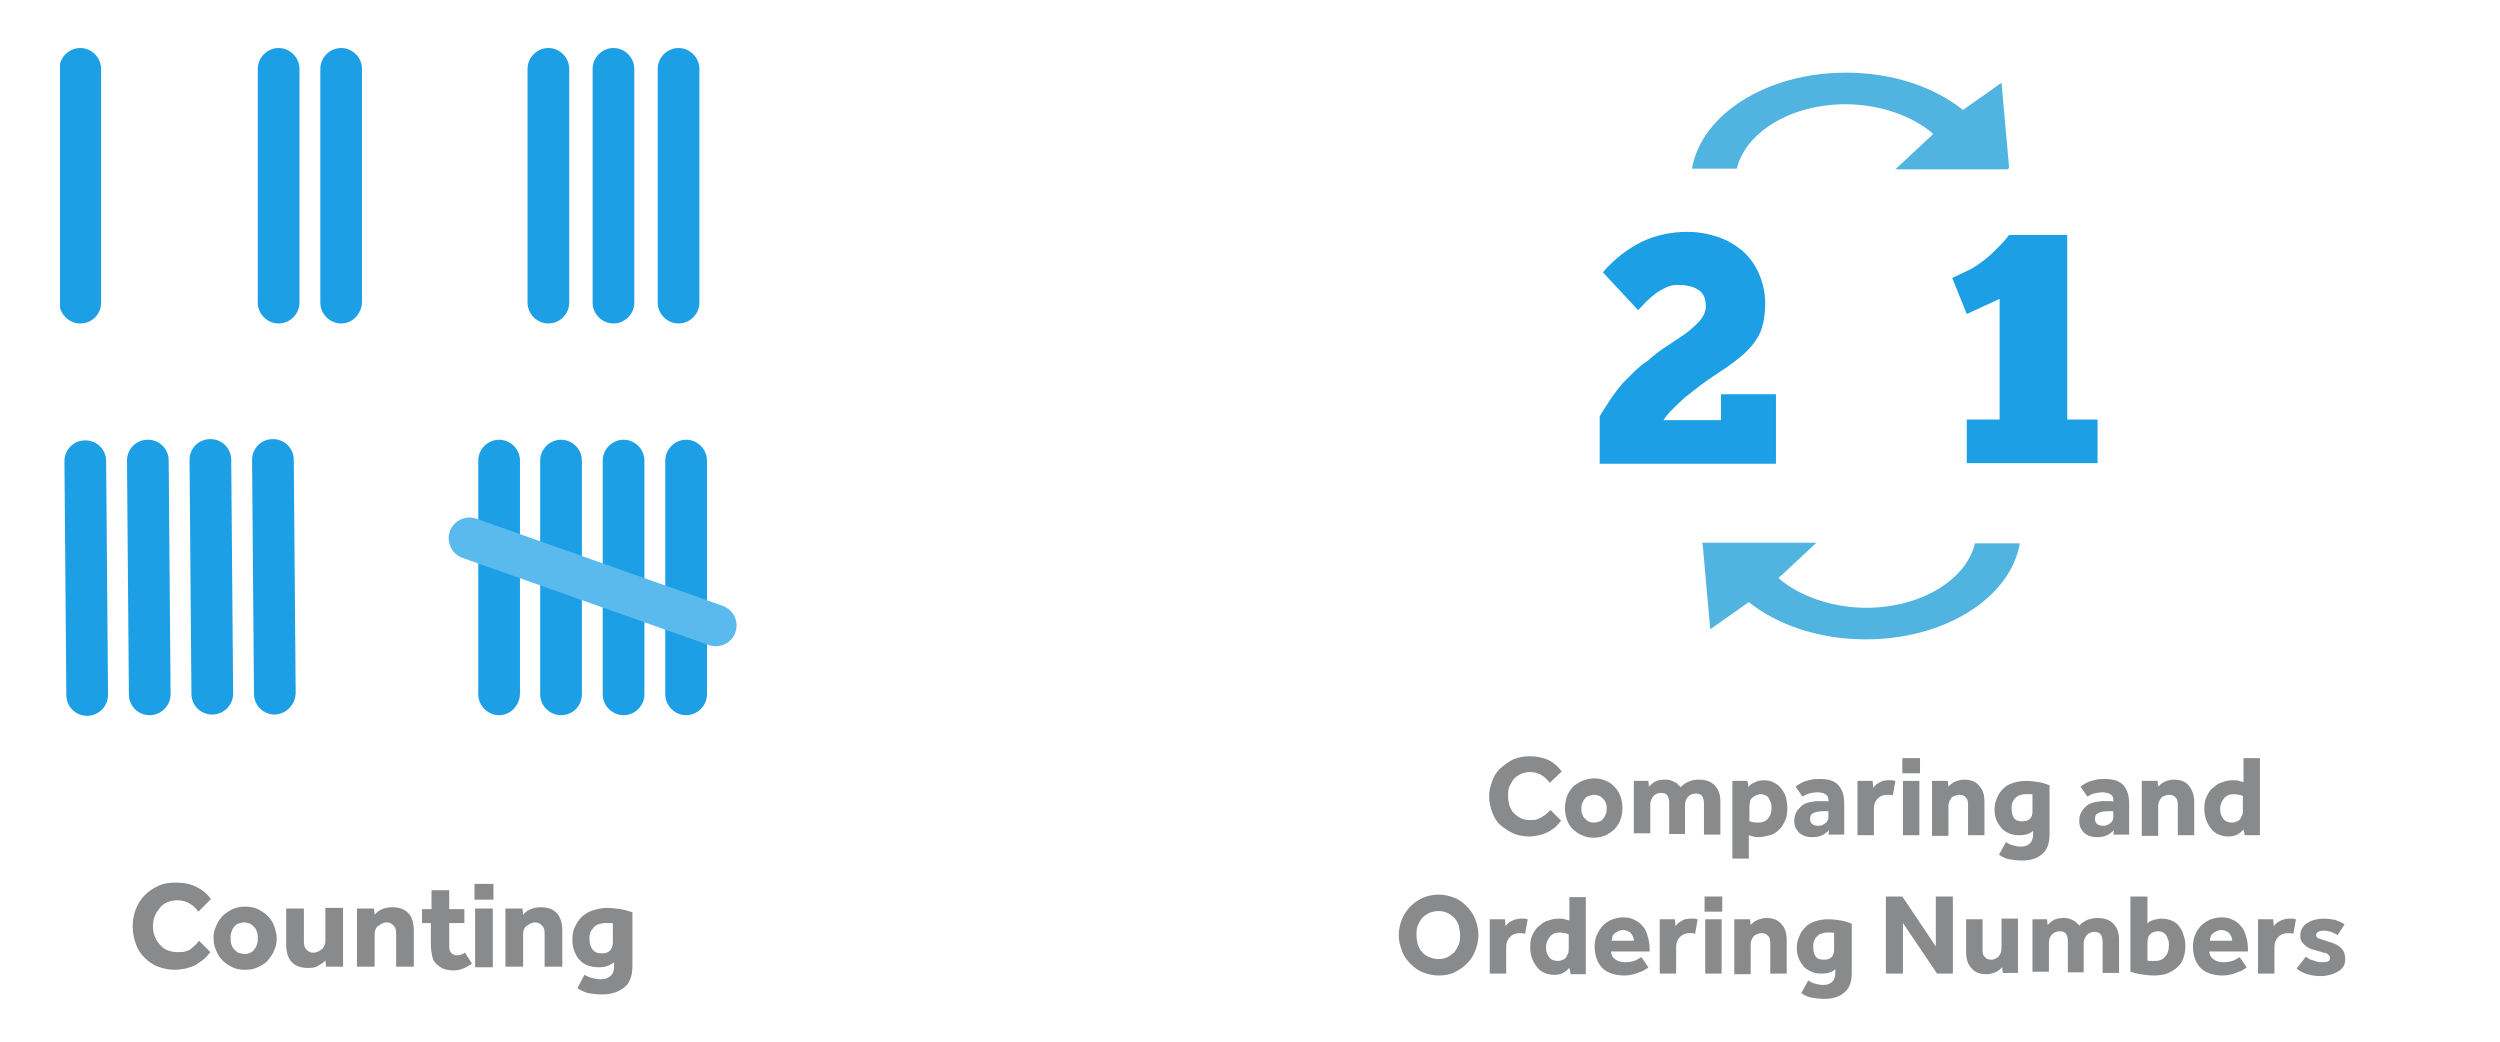 <?xml version="1.0" encoding="utf-8"?>
<!-- Generator: Adobe Illustrator 20.1.0, SVG Export Plug-In . SVG Version: 6.00 Build 0)  -->
<svg version="1.1" id="Layer_1" xmlns="http://www.w3.org/2000/svg" xmlns:xlink="http://www.w3.org/1999/xlink" x="0px" y="0px"
	 viewBox="0 0 395.7 165" style="enable-background:new 0 0 395.7 165;" xml:space="preserve">
<style type="text/css">
	.st0{fill:#1C9FE5;}
	.st1{enable-background:new    ;}
	.st2{fill:#888A8C;}
	.st3{clip-path:url(#SVGID_2_);fill:#51B4E0;}
	.st4{clip-path:url(#SVGID_4_);fill:#51B4E0;}
	.st5{clip-path:url(#SVGID_6_);fill:#1D9FE6;}
	.st6{clip-path:url(#SVGID_8_);fill:#1D9FE6;}
	.st7{clip-path:url(#SVGID_10_);fill:#1D9FE6;}
	.st8{clip-path:url(#SVGID_12_);fill:#1D9FE6;}
	.st9{clip-path:url(#SVGID_14_);fill:#1D9FE6;}
	.st10{clip-path:url(#SVGID_16_);fill:#1D9FE6;}
	.st11{clip-path:url(#SVGID_18_);fill:#1D9FE6;}
	.st12{clip-path:url(#SVGID_20_);fill:#1D9FE6;}
	.st13{clip-path:url(#SVGID_22_);fill:#1D9FE6;}
	.st14{clip-path:url(#SVGID_24_);fill:#1D9FE6;}
	.st15{clip-path:url(#SVGID_26_);fill:#1D9FE6;}
	.st16{clip-path:url(#SVGID_28_);fill:#1D9FE6;}
	.st17{clip-path:url(#SVGID_30_);fill:#1D9FE6;}
	.st18{clip-path:url(#SVGID_32_);fill:#1D9FE6;}
	.st19{clip-path:url(#SVGID_34_);fill:#5AB9ED;}
</style>
<g>
	<path class="st0" d="M309,44c0.7-0.3,1.4-0.7,2.1-1s1.4-0.7,2.1-1.2s1.5-1.1,2.2-1.8s1.7-1.6,2.6-2.8h9.2v29.2h4.8v6.9h-20.7v-6.9
		h5.2V47.3l-5.2,2.4L309,44z"/>
	<g>
		<path class="st0" d="M253.7,43.1c1.8-2.1,3.9-3.7,6.1-4.8c2.3-1.1,4.7-1.6,7.3-1.6c1.7,0,3.3,0.3,4.8,0.8s2.8,1.3,3.9,2.2
			c1.1,1,2,2.2,2.6,3.6c0.6,1.4,1,3,1,4.7c0,1.5-0.2,2.8-0.5,3.8c-0.3,1.1-0.9,2-1.6,2.9c-0.7,0.8-1.5,1.6-2.6,2.4
			c-1,0.8-2.2,1.6-3.6,2.5c-0.6,0.4-1.3,0.9-2.1,1.5c-0.8,0.6-1.5,1.2-2.3,1.8c-0.7,0.6-1.4,1.3-2,1.9s-1.1,1.2-1.4,1.7h9.1v-4.1
			h8.7v11h-27.9v-7.5c0.7-1.2,1.4-2.2,1.9-3c0.6-0.8,1.1-1.5,1.7-2.2c0.6-0.6,1.2-1.2,1.8-1.8s1.3-1.2,2.2-1.8
			c0.9-0.8,1.9-1.6,3-2.3s2.1-1.4,3-2c0.9-0.7,1.7-1.4,2.3-2.1c0.6-0.7,0.9-1.5,0.9-2.2c0-1.3-0.4-2.2-1.3-2.7
			c-0.8-0.5-1.9-0.7-3.1-0.7c-0.7,0-1.3,0.1-1.9,0.4c-0.6,0.3-1.2,0.6-1.7,1s-1,0.8-1.5,1.3c-0.4,0.5-0.9,0.9-1.2,1.3L253.7,43.1z"
			/>
	</g>
	<g class="st1">
		<path class="st2" d="M33.3,150.7c-0.3,0.4-0.6,0.7-1,1.1c-0.4,0.3-0.8,0.6-1.3,0.9c-0.5,0.3-1,0.4-1.6,0.6
			c-0.6,0.1-1.1,0.2-1.7,0.2c-1,0-1.9-0.2-2.7-0.5c-0.8-0.3-1.5-0.8-2.1-1.4c-0.6-0.6-1.1-1.3-1.4-2.2c-0.3-0.8-0.5-1.8-0.5-2.8
			c0-1,0.2-1.9,0.5-2.7c0.3-0.8,0.8-1.6,1.4-2.2s1.3-1.1,2.2-1.5c0.8-0.4,1.8-0.5,2.8-0.5c1.2,0,2.3,0.2,3.2,0.7
			c0.9,0.4,1.7,1.1,2.3,1.9l-2,2c-0.4-0.6-0.9-1-1.4-1.3s-1.2-0.5-1.9-0.5c-0.6,0-1.1,0.1-1.6,0.3c-0.5,0.2-0.9,0.5-1.2,0.9
			c-0.3,0.4-0.6,0.8-0.8,1.3c-0.2,0.5-0.3,1-0.3,1.6c0,0.6,0.1,1.1,0.3,1.6c0.2,0.5,0.4,0.9,0.8,1.3c0.3,0.4,0.7,0.7,1.2,0.9
			c0.5,0.2,1,0.3,1.6,0.3c0.5,0,0.9,0,1.2-0.1c0.3-0.1,0.7-0.2,0.9-0.4s0.5-0.4,0.7-0.6c0.2-0.2,0.4-0.4,0.6-0.7L33.3,150.7z"/>
	</g>
	<g class="st1">
		<path class="st2" d="M33.8,148.5c0-0.7,0.1-1.3,0.4-1.9c0.2-0.6,0.6-1.1,1-1.6c0.4-0.4,1-0.8,1.6-1.1s1.3-0.4,2-0.4
			c0.7,0,1.4,0.1,2,0.4c0.6,0.3,1.1,0.6,1.6,1.1c0.4,0.4,0.8,1,1,1.6c0.2,0.6,0.4,1.2,0.4,1.9c0,0.7-0.1,1.3-0.4,1.9
			c-0.2,0.6-0.6,1.1-1,1.6s-1,0.8-1.6,1.1c-0.6,0.3-1.3,0.4-2,0.4c-0.7,0-1.4-0.1-2-0.4s-1.1-0.6-1.6-1.1c-0.4-0.4-0.8-1-1-1.6
			C33.9,149.8,33.8,149.1,33.8,148.5z M38.7,151c0.4,0,0.7-0.1,0.9-0.2c0.3-0.1,0.5-0.3,0.7-0.6c0.2-0.2,0.3-0.5,0.4-0.8
			c0.1-0.3,0.1-0.6,0.1-0.9s0-0.6-0.1-0.9s-0.2-0.6-0.4-0.8c-0.2-0.2-0.4-0.4-0.7-0.6c-0.3-0.1-0.6-0.2-0.9-0.2
			c-0.4,0-0.7,0.1-1,0.2c-0.3,0.1-0.5,0.3-0.7,0.6c-0.2,0.2-0.3,0.5-0.4,0.8c-0.1,0.3-0.1,0.6-0.1,0.9s0,0.6,0.1,0.9
			c0.1,0.3,0.2,0.6,0.4,0.8c0.2,0.2,0.4,0.4,0.7,0.6C38.1,150.9,38.4,151,38.7,151z"/>
		<path class="st2" d="M45.3,143.8h2.8v5.3c0,0.5,0.1,0.9,0.4,1.2c0.3,0.3,0.6,0.5,1.1,0.5c0.3,0,0.5-0.1,0.8-0.2
			c0.2-0.1,0.4-0.3,0.6-0.4c0.2-0.2,0.3-0.4,0.4-0.7c0.1-0.2,0.1-0.5,0.1-0.8v-5h2.8v9.3h-2.7l-0.1-1c-0.3,0.4-0.7,0.6-1.2,0.9
			s-1,0.3-1.6,0.3c-1.1,0-1.9-0.3-2.5-0.9c-0.6-0.6-0.9-1.6-0.9-2.8V143.8z"/>
		<path class="st2" d="M56.5,143.8h2.7l0.1,1c0.3-0.4,0.7-0.7,1.2-0.9c0.5-0.2,1-0.3,1.6-0.3c1.1,0,1.9,0.3,2.5,0.9
			c0.6,0.6,0.9,1.6,0.9,2.8v5.7h-2.8v-5.3c0-0.5-0.1-0.9-0.4-1.2c-0.3-0.3-0.6-0.5-1.1-0.5c-0.3,0-0.6,0.1-0.8,0.2
			c-0.2,0.1-0.4,0.3-0.6,0.4s-0.3,0.4-0.4,0.6c-0.1,0.2-0.1,0.5-0.1,0.8v5h-2.8V143.8z"/>
		<path class="st2" d="M68.3,146.1h-1.5v-2.2h1.5v-3h2.8v3h2.4v2.2h-2.4v3.7c0,0.4,0.1,0.8,0.3,1c0.2,0.2,0.5,0.4,0.8,0.4
			c0.3,0,0.5,0,0.8-0.1c0.2-0.1,0.4-0.2,0.6-0.3l1.1,1.7c-0.9,0.7-1.9,1.1-2.9,1.1c-0.7,0-1.2-0.1-1.7-0.3c-0.4-0.2-0.8-0.5-1.1-0.8
			c-0.3-0.3-0.5-0.7-0.6-1.2s-0.2-1-0.2-1.6V146.1z"/>
	</g>
	<g class="st1">
		<path class="st2" d="M75.1,139.9h3v2.5h-3V139.9z M75.2,143.8H78v9.3h-2.8V143.8z"/>
	</g>
	<g class="st1">
		<path class="st2" d="M80,143.8h2.7l0.1,1c0.3-0.4,0.7-0.7,1.2-0.9c0.5-0.2,1-0.3,1.6-0.3c1.1,0,1.9,0.3,2.5,0.9
			c0.6,0.6,0.9,1.6,0.9,2.8v5.7h-2.8v-5.3c0-0.5-0.1-0.9-0.4-1.2c-0.3-0.3-0.6-0.5-1.1-0.5c-0.3,0-0.6,0.1-0.8,0.2
			c-0.2,0.1-0.4,0.3-0.6,0.4s-0.3,0.4-0.4,0.6c-0.1,0.2-0.1,0.5-0.1,0.8v5H80V143.8z"/>
	</g>
	<g class="st1">
		<path class="st2" d="M92.5,154.3c0.4,0.2,0.8,0.4,1.2,0.5s0.9,0.2,1.4,0.2c0.6,0,1.2-0.2,1.5-0.5c0.4-0.3,0.6-0.9,0.6-1.5v-0.7
			c-0.6,0.5-1.4,0.8-2.4,0.8c-0.7,0-1.2-0.1-1.8-0.3c-0.5-0.2-1-0.5-1.3-0.9c-0.4-0.4-0.6-0.9-0.8-1.4c-0.2-0.5-0.3-1.1-0.3-1.8
			c0-0.8,0.1-1.4,0.4-2c0.3-0.6,0.6-1.1,1.1-1.6c0.5-0.4,1-0.8,1.7-1c0.7-0.2,1.4-0.4,2.2-0.4c0.8,0,1.5,0.1,2.2,0.2
			c0.7,0.1,1.3,0.3,1.9,0.5v8.5c0,1.5-0.4,2.7-1.3,3.4s-2,1.1-3.5,1.1c-0.8,0-1.6-0.1-2.2-0.2c-0.6-0.2-1.2-0.4-1.7-0.8L92.5,154.3z
			 M97.1,146.2c-0.2-0.1-0.4-0.1-0.6-0.1c-0.2,0-0.4,0-0.7,0c-0.4,0-0.8,0.1-1.1,0.2c-0.3,0.1-0.6,0.3-0.8,0.6
			c-0.2,0.2-0.4,0.5-0.5,0.8c-0.1,0.3-0.1,0.6-0.1,1c0,0.7,0.2,1.2,0.5,1.6c0.3,0.4,0.8,0.6,1.4,0.6c0.6,0,1-0.1,1.3-0.4
			s0.5-0.7,0.5-1.3V146.2z"/>
	</g>
	<g class="st1">
		<path class="st2" d="M247.1,129.9c-0.3,0.4-0.6,0.7-0.9,1c-0.4,0.3-0.8,0.6-1.2,0.8c-0.4,0.2-0.9,0.4-1.4,0.5
			c-0.5,0.1-1.1,0.2-1.6,0.2c-0.9,0-1.8-0.2-2.5-0.5s-1.4-0.8-2-1.3s-1-1.2-1.3-2c-0.3-0.8-0.5-1.6-0.5-2.5c0-0.9,0.2-1.7,0.5-2.5
			c0.3-0.8,0.7-1.5,1.3-2s1.2-1,2-1.4c0.8-0.3,1.6-0.5,2.6-0.5c1.1,0,2.1,0.2,3,0.6c0.8,0.4,1.5,1,2.1,1.8l-1.9,1.8
			c-0.4-0.5-0.8-0.9-1.3-1.2c-0.5-0.3-1.1-0.5-1.8-0.5c-0.5,0-1,0.1-1.5,0.3c-0.4,0.2-0.8,0.5-1.1,0.8c-0.3,0.4-0.5,0.8-0.7,1.2
			c-0.2,0.5-0.2,1-0.2,1.5c0,0.5,0.1,1,0.2,1.5c0.2,0.5,0.4,0.9,0.7,1.2c0.3,0.3,0.7,0.6,1.1,0.8s0.9,0.3,1.4,0.3
			c0.4,0,0.8,0,1.1-0.1c0.3-0.1,0.6-0.2,0.9-0.4c0.2-0.2,0.5-0.3,0.7-0.5c0.2-0.2,0.4-0.4,0.6-0.6L247.1,129.9z"/>
	</g>
	<g class="st1">
		<path class="st2" d="M247.7,127.9c0-0.6,0.1-1.2,0.3-1.8c0.2-0.6,0.5-1,0.9-1.5c0.4-0.4,0.9-0.7,1.5-1c0.6-0.2,1.2-0.4,1.9-0.4
			c0.7,0,1.3,0.1,1.9,0.4c0.6,0.2,1,0.6,1.4,1c0.4,0.4,0.7,0.9,0.9,1.5c0.2,0.6,0.3,1.1,0.3,1.8s-0.1,1.2-0.3,1.8
			c-0.2,0.6-0.5,1-0.9,1.5c-0.4,0.4-0.9,0.7-1.4,1c-0.6,0.2-1.2,0.4-1.9,0.4c-0.7,0-1.3-0.1-1.9-0.4c-0.6-0.2-1-0.6-1.5-1
			c-0.4-0.4-0.7-0.9-0.9-1.5C247.8,129.1,247.7,128.5,247.7,127.9z M252.3,130.2c0.3,0,0.6-0.1,0.9-0.2c0.3-0.1,0.5-0.3,0.6-0.5
			c0.2-0.2,0.3-0.5,0.4-0.7c0.1-0.3,0.1-0.6,0.1-0.8s0-0.6-0.1-0.8c-0.1-0.3-0.2-0.5-0.4-0.7c-0.2-0.2-0.4-0.4-0.6-0.5
			c-0.3-0.1-0.5-0.2-0.9-0.2c-0.3,0-0.6,0.1-0.9,0.2c-0.3,0.1-0.5,0.3-0.6,0.5c-0.2,0.2-0.3,0.5-0.4,0.7c-0.1,0.3-0.1,0.6-0.1,0.8
			s0,0.6,0.1,0.8c0.1,0.3,0.2,0.5,0.4,0.7c0.2,0.2,0.4,0.4,0.6,0.5C251.6,130.1,251.9,130.2,252.3,130.2z"/>
		<path class="st2" d="M258.4,123.6h2.5l0.1,0.9c0.3-0.3,0.6-0.6,1-0.8c0.4-0.2,0.9-0.3,1.5-0.3c0.3,0,0.6,0,0.9,0.1
			c0.3,0.1,0.5,0.2,0.7,0.3c0.2,0.1,0.4,0.2,0.5,0.4c0.2,0.1,0.3,0.3,0.4,0.4c0.4-0.4,0.8-0.7,1.3-0.9s1-0.3,1.6-0.3
			c1.1,0,1.9,0.3,2.5,0.9c0.6,0.6,0.9,1.5,0.9,2.5v5.3h-2.6v-4.9c0-0.5-0.1-0.9-0.3-1.2c-0.2-0.3-0.6-0.4-1-0.4
			c-0.5,0-0.9,0.2-1.2,0.5s-0.5,0.8-0.5,1.3v4.6h-2.5v-4.9c0-0.5-0.1-0.9-0.3-1.2c-0.2-0.3-0.6-0.4-1-0.4c-0.5,0-0.9,0.2-1.2,0.5
			c-0.3,0.4-0.5,0.8-0.5,1.3v4.6h-2.6V123.6z"/>
		<path class="st2" d="M274.1,123.6h2.5c0,0.2,0,0.3,0.1,0.5c0,0.2,0,0.3,0,0.5c0.3-0.4,0.6-0.6,1.1-0.8c0.4-0.2,0.9-0.3,1.4-0.3
			c0.6,0,1.2,0.1,1.6,0.4c0.5,0.2,0.9,0.6,1.2,1s0.6,0.9,0.7,1.4s0.2,1.1,0.2,1.6c0,0.8-0.1,1.5-0.4,2.1s-0.6,1.1-1,1.4
			c-0.4,0.4-0.9,0.7-1.4,0.8s-1.1,0.3-1.6,0.3c-0.4,0-0.8,0-1-0.1s-0.5-0.1-0.7-0.2v3.7h-2.6V123.6z M276.8,129.9
			c0.3,0.2,0.8,0.3,1.5,0.3c0.6,0,1.2-0.2,1.5-0.6c0.4-0.4,0.6-1,0.6-1.7c0-0.3,0-0.6-0.1-0.8c-0.1-0.3-0.2-0.5-0.3-0.7
			c-0.1-0.2-0.3-0.4-0.5-0.5c-0.2-0.1-0.5-0.2-0.8-0.2c-0.3,0-0.5,0.1-0.8,0.2c-0.2,0.1-0.4,0.3-0.6,0.4c-0.2,0.2-0.3,0.4-0.3,0.6
			s-0.1,0.5-0.1,0.7V129.9z"/>
		<path class="st2" d="M289.5,131.4c-0.3,0.3-0.7,0.6-1.1,0.8c-0.4,0.2-0.9,0.3-1.5,0.3c-0.3,0-0.6,0-1-0.1s-0.6-0.2-0.9-0.4
			c-0.3-0.2-0.5-0.5-0.7-0.8c-0.2-0.3-0.3-0.8-0.3-1.3c0-0.5,0.1-0.9,0.3-1.3c0.2-0.4,0.5-0.7,0.8-1s0.8-0.5,1.2-0.6
			c0.5-0.1,1-0.2,1.6-0.2c0.3,0,0.6,0,0.9,0c0.3,0,0.5,0,0.6,0.1v-0.2c0-0.2,0-0.4-0.1-0.6c-0.1-0.2-0.2-0.3-0.4-0.4
			c-0.2-0.1-0.3-0.2-0.5-0.2c-0.2,0-0.4-0.1-0.6-0.1c-0.6,0-1.1,0.1-1.5,0.2c-0.4,0.1-0.7,0.3-1,0.5l-1.1-1.6
			c0.2-0.1,0.4-0.3,0.6-0.4c0.2-0.1,0.5-0.3,0.8-0.4c0.3-0.1,0.7-0.2,1.1-0.3c0.4-0.1,0.8-0.1,1.4-0.1c1.3,0,2.3,0.3,2.9,1
			c0.6,0.7,0.9,1.6,0.9,2.8v5h-2.5L289.5,131.4z M289.5,128.4c-0.1,0-0.2,0-0.3,0c-0.2,0-0.4,0-0.6,0c-0.7,0-1.2,0.1-1.6,0.3
			s-0.5,0.5-0.5,0.9c0,0.7,0.4,1.1,1.3,1.1c0.2,0,0.4,0,0.6-0.1c0.2-0.1,0.4-0.2,0.5-0.3c0.2-0.1,0.3-0.3,0.4-0.5
			c0.1-0.2,0.1-0.4,0.1-0.6V128.4z"/>
		<path class="st2" d="M293.9,123.6h2.5l0.1,1.1c0.2-0.3,0.5-0.6,0.9-0.8c0.4-0.3,0.9-0.4,1.5-0.4c0.2,0,0.4,0,0.6,0
			c0.2,0,0.3,0.1,0.5,0.1l-0.4,2.3c-0.3-0.1-0.6-0.1-0.9-0.1c-0.6,0-1.1,0.2-1.5,0.6c-0.4,0.4-0.6,0.9-0.6,1.6v4.2h-2.6V123.6z"/>
		<path class="st2" d="M301.1,120h2.8v2.4h-2.8V120z M301.2,123.6h2.6v8.6h-2.6V123.6z"/>
		<path class="st2" d="M305.8,123.6h2.5l0.1,0.9c0.3-0.3,0.6-0.6,1.1-0.8s0.9-0.3,1.4-0.3c1,0,1.8,0.3,2.3,0.9
			c0.6,0.6,0.9,1.4,0.9,2.6v5.3h-2.6v-4.9c0-0.5-0.1-0.9-0.4-1.1c-0.2-0.3-0.6-0.4-1-0.4c-0.3,0-0.5,0.1-0.8,0.2s-0.4,0.2-0.5,0.4
			c-0.1,0.2-0.3,0.4-0.3,0.6c-0.1,0.2-0.1,0.5-0.1,0.7v4.6h-2.6V123.6z"/>
		<path class="st2" d="M317.5,133.3c0.3,0.2,0.7,0.4,1.1,0.5c0.4,0.1,0.8,0.2,1.3,0.2c0.6,0,1.1-0.2,1.4-0.5
			c0.3-0.3,0.5-0.8,0.5-1.4v-0.6c-0.5,0.5-1.3,0.7-2.2,0.7c-0.6,0-1.2-0.1-1.6-0.3c-0.5-0.2-0.9-0.5-1.2-0.8
			c-0.3-0.4-0.6-0.8-0.8-1.3c-0.2-0.5-0.3-1-0.3-1.6c0-0.7,0.1-1.3,0.4-1.9c0.2-0.6,0.6-1.1,1-1.5c0.4-0.4,0.9-0.7,1.6-0.9
			s1.3-0.3,2-0.3c0.7,0,1.4,0.1,2,0.2c0.6,0.1,1.2,0.3,1.7,0.5v7.8c0,1.4-0.4,2.5-1.2,3.1c-0.8,0.7-1.8,1-3.2,1
			c-0.8,0-1.4-0.1-2-0.2c-0.6-0.1-1.1-0.4-1.6-0.7L317.5,133.3z M321.8,125.8c-0.2-0.1-0.3-0.1-0.5-0.1c-0.2,0-0.4,0-0.7,0
			c-0.4,0-0.7,0.1-1,0.2c-0.3,0.1-0.5,0.3-0.7,0.5s-0.3,0.5-0.4,0.7c-0.1,0.3-0.1,0.6-0.1,0.9c0,0.6,0.1,1.1,0.4,1.5
			c0.3,0.4,0.7,0.5,1.3,0.5c0.5,0,0.9-0.1,1.2-0.4s0.4-0.7,0.4-1.2V125.8z"/>
		<path class="st2" d="M334.6,131.4c-0.3,0.3-0.7,0.6-1.1,0.8c-0.4,0.2-0.9,0.3-1.5,0.3c-0.3,0-0.6,0-1-0.1s-0.6-0.2-0.9-0.4
			c-0.3-0.2-0.5-0.5-0.7-0.8c-0.2-0.3-0.3-0.8-0.3-1.3c0-0.5,0.1-0.9,0.3-1.3c0.2-0.4,0.5-0.7,0.8-1s0.8-0.5,1.2-0.6
			c0.5-0.1,1-0.2,1.6-0.2c0.3,0,0.6,0,0.9,0c0.3,0,0.5,0,0.6,0.1v-0.2c0-0.2,0-0.4-0.1-0.6c-0.1-0.2-0.2-0.3-0.4-0.4
			c-0.2-0.1-0.3-0.2-0.5-0.2c-0.2,0-0.4-0.1-0.6-0.1c-0.6,0-1.1,0.1-1.5,0.2c-0.4,0.1-0.7,0.3-1,0.5l-1.1-1.6
			c0.2-0.1,0.4-0.3,0.6-0.4c0.2-0.1,0.5-0.3,0.8-0.4c0.3-0.1,0.7-0.2,1.1-0.3c0.4-0.1,0.8-0.1,1.4-0.1c1.3,0,2.3,0.3,2.9,1
			c0.6,0.7,0.9,1.6,0.9,2.8v5h-2.5L334.6,131.4z M334.6,128.4c-0.1,0-0.2,0-0.3,0c-0.2,0-0.4,0-0.6,0c-0.7,0-1.2,0.1-1.6,0.3
			s-0.5,0.5-0.5,0.9c0,0.7,0.4,1.1,1.3,1.1c0.2,0,0.4,0,0.6-0.1c0.2-0.1,0.4-0.2,0.5-0.3c0.2-0.1,0.3-0.3,0.4-0.5
			c0.1-0.2,0.1-0.4,0.1-0.6V128.4z"/>
		<path class="st2" d="M339,123.6h2.5l0.1,0.9c0.3-0.3,0.6-0.6,1.1-0.8c0.5-0.2,0.9-0.3,1.4-0.3c1,0,1.8,0.3,2.3,0.9
			s0.9,1.4,0.9,2.6v5.3h-2.6v-4.9c0-0.5-0.1-0.9-0.4-1.1c-0.2-0.3-0.6-0.4-1-0.4c-0.3,0-0.5,0.1-0.8,0.2c-0.2,0.1-0.4,0.2-0.5,0.4
			c-0.1,0.2-0.3,0.4-0.3,0.6c-0.1,0.2-0.1,0.5-0.1,0.7v4.6H339V123.6z"/>
		<path class="st2" d="M355.1,131.3c-0.3,0.3-0.6,0.6-1,0.8c-0.4,0.2-0.9,0.3-1.4,0.3c-0.5,0-1-0.1-1.5-0.3
			c-0.5-0.2-0.9-0.5-1.2-0.9c-0.3-0.4-0.6-0.8-0.8-1.4s-0.3-1.2-0.3-1.8c0-0.8,0.1-1.4,0.4-2c0.3-0.6,0.6-1.1,1.1-1.4
			c0.4-0.4,0.9-0.7,1.4-0.8c0.5-0.2,1-0.3,1.6-0.3c0.4,0,0.7,0,1,0.1c0.2,0.1,0.5,0.1,0.7,0.2V120h2.6v12.2h-2.4L355.1,131.3z
			 M355,126c-0.2-0.1-0.4-0.2-0.6-0.2c-0.2,0-0.5-0.1-0.8-0.1c-0.7,0-1.2,0.2-1.6,0.7s-0.6,1-0.6,1.7c0,0.6,0.2,1.1,0.5,1.5
			c0.3,0.4,0.8,0.6,1.4,0.6c0.3,0,0.5-0.1,0.8-0.2c0.2-0.1,0.4-0.2,0.5-0.4c0.1-0.2,0.2-0.4,0.3-0.6c0.1-0.2,0.1-0.5,0.1-0.7V126z"
			/>
	</g>
	<g class="st1">
		<path class="st2" d="M227.7,154.4c-0.9,0-1.7-0.2-2.5-0.5c-0.8-0.3-1.4-0.8-2-1.4c-0.6-0.6-1-1.2-1.3-2c-0.3-0.8-0.5-1.6-0.5-2.5
			c0-0.9,0.2-1.8,0.5-2.5s0.8-1.5,1.3-2c0.6-0.6,1.2-1,2-1.4c0.8-0.3,1.6-0.5,2.5-0.5c0.9,0,1.7,0.2,2.5,0.5c0.8,0.3,1.4,0.8,2,1.4
			c0.6,0.6,1,1.2,1.3,2c0.3,0.8,0.5,1.6,0.5,2.5c0,0.9-0.2,1.7-0.5,2.5c-0.3,0.8-0.8,1.5-1.3,2c-0.6,0.6-1.2,1-2,1.4
			S228.6,154.4,227.7,154.4z M227.7,151.8c0.5,0,1-0.1,1.4-0.3s0.8-0.5,1.1-0.8c0.3-0.4,0.5-0.8,0.7-1.2c0.2-0.5,0.2-1,0.2-1.5
			s-0.1-1-0.2-1.5c-0.2-0.5-0.4-0.9-0.7-1.2c-0.3-0.3-0.7-0.6-1.1-0.8s-0.9-0.3-1.4-0.3c-0.5,0-1,0.1-1.5,0.3
			c-0.4,0.2-0.8,0.5-1.1,0.8c-0.3,0.3-0.5,0.8-0.7,1.2c-0.2,0.5-0.2,1-0.2,1.5s0.1,1,0.2,1.5c0.2,0.5,0.4,0.9,0.7,1.2
			c0.3,0.4,0.7,0.6,1.1,0.8C226.7,151.7,227.2,151.8,227.7,151.8z"/>
		<path class="st2" d="M235.7,145.5h2.5l0.1,1.1c0.2-0.3,0.5-0.6,0.9-0.8s0.9-0.4,1.5-0.4c0.2,0,0.4,0,0.6,0s0.3,0.1,0.5,0.1
			l-0.4,2.3c-0.3-0.1-0.6-0.1-0.9-0.1c-0.6,0-1.1,0.2-1.5,0.6c-0.4,0.4-0.6,0.9-0.6,1.6v4.2h-2.6V145.5z"/>
		<path class="st2" d="M248.4,153.2c-0.3,0.3-0.6,0.6-1,0.8c-0.4,0.2-0.9,0.3-1.4,0.3c-0.5,0-1-0.1-1.5-0.3
			c-0.5-0.2-0.9-0.5-1.2-0.9c-0.3-0.4-0.6-0.8-0.8-1.4c-0.2-0.5-0.3-1.2-0.3-1.8c0-0.8,0.1-1.4,0.4-2c0.3-0.6,0.6-1.1,1.1-1.4
			c0.4-0.4,0.9-0.7,1.4-0.8c0.5-0.2,1-0.3,1.6-0.3c0.4,0,0.7,0,1,0.1c0.2,0.1,0.5,0.1,0.7,0.2v-3.7h2.6v12.2h-2.4L248.4,153.2z
			 M248.3,147.9c-0.2-0.1-0.4-0.2-0.6-0.2c-0.2,0-0.5-0.1-0.8-0.1c-0.7,0-1.2,0.2-1.6,0.7s-0.6,1-0.6,1.7c0,0.6,0.2,1.1,0.5,1.5
			s0.8,0.6,1.4,0.6c0.3,0,0.5-0.1,0.8-0.2c0.2-0.1,0.4-0.2,0.5-0.4c0.1-0.2,0.2-0.4,0.3-0.6c0.1-0.2,0.1-0.5,0.1-0.7V147.9z"/>
		<path class="st2" d="M260.9,153.1c-0.1,0.1-0.2,0.2-0.4,0.3c-0.2,0.1-0.4,0.3-0.8,0.4c-0.3,0.1-0.7,0.3-1.1,0.4
			c-0.4,0.1-0.9,0.2-1.5,0.2c-0.7,0-1.4-0.1-2-0.3c-0.6-0.2-1.1-0.5-1.5-0.9c-0.4-0.4-0.7-0.9-0.9-1.5c-0.2-0.6-0.3-1.2-0.3-1.9
			c0-0.6,0.1-1.2,0.3-1.7s0.5-1,0.9-1.5c0.4-0.4,0.8-0.7,1.4-1c0.5-0.2,1.2-0.4,1.9-0.4s1.3,0.1,1.8,0.4c0.5,0.2,1,0.6,1.3,1
			c0.4,0.4,0.6,0.9,0.8,1.6c0.2,0.6,0.3,1.3,0.3,2v0.4H255c0,0.5,0.2,0.9,0.6,1.2c0.4,0.3,0.9,0.5,1.6,0.5c0.7,0,1.2-0.1,1.7-0.3
			c0.4-0.2,0.7-0.4,0.9-0.5L260.9,153.1z M258.6,148.9c0-0.2,0-0.4-0.1-0.6s-0.2-0.4-0.3-0.5c-0.1-0.2-0.3-0.3-0.5-0.4
			c-0.2-0.1-0.5-0.2-0.8-0.2c-0.3,0-0.6,0.1-0.8,0.2c-0.2,0.1-0.4,0.2-0.6,0.4s-0.3,0.3-0.3,0.5s-0.1,0.4-0.1,0.6H258.6z"/>
		<path class="st2" d="M262.6,145.5h2.5l0.1,1.1c0.2-0.3,0.5-0.6,0.9-0.8c0.4-0.3,0.9-0.4,1.5-0.4c0.2,0,0.4,0,0.6,0
			c0.2,0,0.3,0.1,0.5,0.1l-0.4,2.3c-0.3-0.1-0.6-0.1-0.9-0.1c-0.6,0-1.1,0.2-1.5,0.6s-0.6,0.9-0.6,1.6v4.2h-2.6V145.5z"/>
		<path class="st2" d="M269.8,141.9h2.8v2.4h-2.8V141.9z M269.9,145.5h2.6v8.6h-2.6V145.5z"/>
		<path class="st2" d="M274.5,145.5h2.5l0.1,0.9c0.3-0.3,0.6-0.6,1.1-0.8c0.5-0.2,0.9-0.3,1.4-0.3c1,0,1.8,0.3,2.3,0.9
			c0.6,0.6,0.9,1.4,0.9,2.6v5.3h-2.6v-4.9c0-0.5-0.1-0.9-0.4-1.1c-0.2-0.3-0.6-0.4-1-0.4c-0.3,0-0.5,0.1-0.8,0.2
			c-0.2,0.1-0.4,0.2-0.5,0.4c-0.1,0.2-0.3,0.4-0.3,0.6c-0.1,0.2-0.1,0.5-0.1,0.7v4.6h-2.6V145.5z"/>
		<path class="st2" d="M286.2,155.2c0.3,0.2,0.7,0.4,1.1,0.5c0.4,0.1,0.8,0.2,1.3,0.2c0.6,0,1.1-0.2,1.4-0.5s0.5-0.8,0.5-1.4v-0.6
			c-0.5,0.5-1.3,0.7-2.2,0.7c-0.6,0-1.2-0.1-1.6-0.3c-0.5-0.2-0.9-0.5-1.2-0.8c-0.3-0.4-0.6-0.8-0.8-1.3s-0.3-1-0.3-1.6
			c0-0.7,0.1-1.3,0.4-1.9c0.2-0.6,0.6-1.1,1-1.5c0.4-0.4,0.9-0.7,1.6-0.9c0.6-0.2,1.3-0.3,2-0.3c0.7,0,1.4,0.1,2,0.2
			c0.6,0.1,1.2,0.3,1.7,0.5v7.8c0,1.4-0.4,2.5-1.2,3.1c-0.8,0.7-1.8,1-3.2,1c-0.8,0-1.4-0.1-2-0.2s-1.1-0.4-1.6-0.7L286.2,155.2z
			 M290.4,147.7c-0.2-0.1-0.3-0.1-0.5-0.1c-0.2,0-0.4,0-0.7,0c-0.4,0-0.7,0.1-1,0.2c-0.3,0.1-0.5,0.3-0.7,0.5s-0.3,0.5-0.4,0.7
			c-0.1,0.3-0.1,0.6-0.1,0.9c0,0.6,0.1,1.1,0.4,1.5c0.3,0.4,0.7,0.5,1.3,0.5c0.5,0,0.9-0.1,1.2-0.4c0.3-0.3,0.4-0.7,0.4-1.2V147.7z"
			/>
		<path class="st2" d="M298.5,141.9h2.6l5.3,7.9v-7.9h2.7v12.2h-2.5l-5.4-8v8h-2.7V141.9z"/>
		<path class="st2" d="M311.2,145.5h2.6v4.9c0,0.5,0.1,0.9,0.4,1.1c0.2,0.3,0.6,0.4,1,0.4c0.3,0,0.5-0.1,0.7-0.2s0.4-0.2,0.5-0.4
			c0.1-0.2,0.3-0.4,0.3-0.6c0.1-0.2,0.1-0.5,0.1-0.7v-4.6h2.6v8.6H317l-0.1-0.9c-0.3,0.3-0.6,0.6-1.1,0.8s-0.9,0.3-1.4,0.3
			c-1,0-1.8-0.3-2.3-0.9c-0.6-0.6-0.9-1.4-0.9-2.6V145.5z"/>
		<path class="st2" d="M321.5,145.5h2.5l0.1,0.9c0.3-0.3,0.6-0.6,1-0.8c0.4-0.2,0.9-0.3,1.5-0.3c0.3,0,0.6,0,0.9,0.1
			c0.3,0.1,0.5,0.2,0.7,0.3c0.2,0.1,0.4,0.2,0.5,0.4c0.2,0.1,0.3,0.3,0.4,0.4c0.4-0.4,0.8-0.7,1.3-0.9c0.5-0.2,1-0.3,1.6-0.3
			c1.1,0,1.9,0.3,2.5,0.9s0.9,1.5,0.9,2.5v5.3h-2.6v-4.9c0-0.5-0.1-0.9-0.3-1.2c-0.2-0.3-0.6-0.4-1-0.4c-0.5,0-0.9,0.2-1.2,0.5
			c-0.3,0.4-0.5,0.8-0.5,1.3v4.6h-2.5v-4.9c0-0.5-0.1-0.9-0.3-1.2c-0.2-0.3-0.6-0.4-1-0.4c-0.5,0-0.9,0.2-1.2,0.5s-0.5,0.8-0.5,1.3
			v4.6h-2.6V145.5z"/>
		<path class="st2" d="M337.3,141.9h2.6v4.3c0.2-0.3,0.6-0.5,1-0.6c0.4-0.1,0.8-0.2,1.2-0.2c0.6,0,1.1,0.1,1.6,0.3
			c0.5,0.2,0.9,0.5,1.2,0.9c0.3,0.4,0.6,0.9,0.7,1.4c0.2,0.5,0.3,1.1,0.3,1.7c0,0.7-0.1,1.3-0.3,1.9c-0.2,0.6-0.5,1.1-1,1.5
			c-0.4,0.4-0.9,0.7-1.6,1c-0.6,0.2-1.3,0.3-2.1,0.3c-0.7,0-1.4-0.1-2.1-0.2s-1.2-0.3-1.6-0.4V141.9z M339.9,152
			c0.1,0.1,0.3,0.1,0.5,0.1c0.2,0,0.4,0,0.7,0c0.7,0,1.2-0.2,1.6-0.7c0.4-0.4,0.6-1,0.6-1.8c0-0.3,0-0.5-0.1-0.8
			c-0.1-0.3-0.2-0.5-0.3-0.7c-0.1-0.2-0.3-0.4-0.5-0.5c-0.2-0.1-0.5-0.2-0.8-0.2c-0.6,0-1,0.2-1.3,0.5c-0.3,0.3-0.4,0.8-0.4,1.3V152
			z"/>
		<path class="st2" d="M355.6,153.1c-0.1,0.1-0.2,0.2-0.4,0.3c-0.2,0.1-0.4,0.3-0.8,0.4s-0.7,0.3-1.1,0.4s-0.9,0.2-1.5,0.2
			c-0.7,0-1.4-0.1-2-0.3c-0.6-0.2-1.1-0.5-1.5-0.9c-0.4-0.4-0.7-0.9-0.9-1.5c-0.2-0.6-0.3-1.2-0.3-1.9c0-0.6,0.1-1.2,0.3-1.7
			c0.2-0.6,0.5-1,0.9-1.5c0.4-0.4,0.8-0.7,1.4-1c0.5-0.2,1.2-0.4,1.9-0.4s1.3,0.1,1.8,0.4c0.5,0.2,1,0.6,1.3,1
			c0.4,0.4,0.6,0.9,0.8,1.6c0.2,0.6,0.3,1.3,0.3,2v0.4h-6.1c0,0.5,0.2,0.9,0.6,1.2c0.4,0.3,0.9,0.5,1.6,0.5c0.7,0,1.2-0.1,1.7-0.3
			c0.4-0.2,0.7-0.4,0.9-0.5L355.6,153.1z M353.3,148.9c0-0.2,0-0.4-0.1-0.6c-0.1-0.2-0.2-0.4-0.3-0.5c-0.1-0.2-0.3-0.3-0.5-0.4
			c-0.2-0.1-0.5-0.2-0.8-0.2c-0.3,0-0.6,0.1-0.8,0.2c-0.2,0.1-0.4,0.2-0.6,0.4c-0.2,0.2-0.3,0.3-0.3,0.5c-0.1,0.2-0.1,0.4-0.1,0.6
			H353.3z"/>
		<path class="st2" d="M357.3,145.5h2.5l0.1,1.1c0.2-0.3,0.5-0.6,0.9-0.8s0.9-0.4,1.5-0.4c0.2,0,0.4,0,0.6,0s0.3,0.1,0.5,0.1
			l-0.4,2.3c-0.3-0.1-0.6-0.1-0.9-0.1c-0.6,0-1.1,0.2-1.5,0.6s-0.6,0.9-0.6,1.6v4.2h-2.6V145.5z"/>
		<path class="st2" d="M365,151.4c0.3,0.3,0.6,0.5,1.1,0.6c0.5,0.2,0.9,0.3,1.3,0.3c0.4,0,0.7,0,1-0.1s0.4-0.3,0.4-0.6
			c0-0.1,0-0.2-0.1-0.3c-0.1-0.1-0.2-0.2-0.3-0.3s-0.3-0.2-0.6-0.2c-0.3-0.1-0.6-0.2-1-0.3c-0.3-0.1-0.7-0.2-1-0.3s-0.6-0.3-0.9-0.5
			c-0.2-0.2-0.5-0.5-0.6-0.7c-0.2-0.3-0.2-0.6-0.2-1c0-0.4,0.1-0.8,0.3-1.1s0.4-0.6,0.8-0.8c0.3-0.2,0.7-0.4,1.1-0.5
			c0.4-0.1,0.9-0.2,1.4-0.2c0.7,0,1.4,0.1,1.9,0.2c0.5,0.2,1.1,0.4,1.5,0.7l-1.1,1.7c-0.3-0.2-0.6-0.3-1-0.5
			c-0.4-0.1-0.8-0.2-1.2-0.2c-0.4,0-0.7,0.1-0.9,0.2c-0.2,0.1-0.3,0.3-0.3,0.5c0,0.3,0.2,0.5,0.6,0.6c0.4,0.1,0.9,0.3,1.5,0.5
			c0.9,0.2,1.5,0.6,1.9,1s0.6,1,0.6,1.7c0,0.5-0.1,0.9-0.3,1.2c-0.2,0.3-0.5,0.6-0.9,0.8c-0.4,0.2-0.8,0.4-1.2,0.5
			c-0.5,0.1-0.9,0.2-1.4,0.2c-0.8,0-1.5-0.1-2.2-0.3c-0.7-0.2-1.2-0.5-1.7-0.9L365,151.4z"/>
	</g>
	<g>
		<g>
			<defs>
				<rect id="SVGID_1_" x="243.5" y="11.4" width="108.3" height="89.8"/>
			</defs>
			<clipPath id="SVGID_2_">
				<use xlink:href="#SVGID_1_"  style="overflow:visible;"/>
			</clipPath>
			<path class="st3" d="M318,26.5l-1.2-13.4l-6.1,4.3c-4.5-3.6-11.1-5.9-18.5-5.9c-12.6,0-22.9,6.6-24.4,15.2h7.1
				c1.4-5.8,8.6-10.2,17.2-10.2c5.5,0,10.7,1.9,13.9,4.7l-6,5.6h9.3h8.5l0,0C318,26.6,318,26.5,318,26.5"/>
		</g>
		<g>
			<defs>
				<rect id="SVGID_3_" x="243.5" y="11.4" width="108.3" height="89.8"/>
			</defs>
			<clipPath id="SVGID_4_">
				<use xlink:href="#SVGID_3_"  style="overflow:visible;"/>
			</clipPath>
			<path class="st4" d="M269.5,86.2l1.2,13.4l6.1-4.3c4.5,3.6,11.1,5.9,18.5,5.9c12.6,0,22.9-6.6,24.4-15.2h-7.1
				c-1.4,5.8-8.6,10.2-17.2,10.2c-5.5,0-10.7-1.9-13.9-4.7l6-5.6H278h-8.5l0,0C269.4,86.1,269.4,86.1,269.5,86.2"/>
		</g>
	</g>
	<g>
		<g>
			<defs>
				<rect id="SVGID_5_" x="9.5" y="7.6" width="107.5" height="105.8"/>
			</defs>
			<clipPath id="SVGID_6_">
				<use xlink:href="#SVGID_5_"  style="overflow:visible;"/>
			</clipPath>
			<path class="st5" d="M12.7,51.2L12.7,51.2c-1.8,0-3.3-1.5-3.3-3.3v-37c0-1.8,1.5-3.3,3.3-3.3S16,9.1,16,10.9v37
				C16,49.7,14.6,51.2,12.7,51.2"/>
		</g>
		<g>
			<defs>
				<rect id="SVGID_7_" x="9.5" y="7.6" width="107.5" height="105.8"/>
			</defs>
			<clipPath id="SVGID_8_">
				<use xlink:href="#SVGID_7_"  style="overflow:visible;"/>
			</clipPath>
			<path class="st6" d="M44.1,51.2L44.1,51.2c-1.8,0-3.3-1.5-3.3-3.3v-37c0-1.8,1.5-3.3,3.3-3.3s3.3,1.5,3.3,3.3v37
				C47.4,49.7,45.9,51.2,44.1,51.2"/>
		</g>
		<g>
			<defs>
				<rect id="SVGID_9_" x="9.5" y="7.6" width="107.5" height="105.8"/>
			</defs>
			<clipPath id="SVGID_10_">
				<use xlink:href="#SVGID_9_"  style="overflow:visible;"/>
			</clipPath>
			<path class="st7" d="M54,51.2L54,51.2c-1.8,0-3.3-1.5-3.3-3.3v-37c0-1.8,1.5-3.3,3.3-3.3s3.3,1.5,3.3,3.3v37
				C57.2,49.7,55.8,51.2,54,51.2"/>
		</g>
		<g>
			<defs>
				<rect id="SVGID_11_" x="9.5" y="7.6" width="107.5" height="105.8"/>
			</defs>
			<clipPath id="SVGID_12_">
				<use xlink:href="#SVGID_11_"  style="overflow:visible;"/>
			</clipPath>
			<path class="st8" d="M86.8,51.2L86.8,51.2c-1.8,0-3.3-1.5-3.3-3.3v-37c0-1.8,1.5-3.3,3.3-3.3s3.3,1.5,3.3,3.3v37
				C90.1,49.7,88.6,51.2,86.8,51.2"/>
		</g>
		<g>
			<defs>
				<rect id="SVGID_13_" x="9.5" y="7.6" width="107.5" height="105.8"/>
			</defs>
			<clipPath id="SVGID_14_">
				<use xlink:href="#SVGID_13_"  style="overflow:visible;"/>
			</clipPath>
			<path class="st9" d="M97.1,51.2L97.1,51.2c-1.8,0-3.3-1.5-3.3-3.3v-37c0-1.8,1.5-3.3,3.3-3.3s3.3,1.5,3.3,3.3v37
				C100.4,49.7,98.9,51.2,97.1,51.2"/>
		</g>
		<g>
			<defs>
				<rect id="SVGID_15_" x="9.5" y="7.6" width="107.5" height="105.8"/>
			</defs>
			<clipPath id="SVGID_16_">
				<use xlink:href="#SVGID_15_"  style="overflow:visible;"/>
			</clipPath>
			<path class="st10" d="M107.4,51.2L107.4,51.2c-1.8,0-3.3-1.5-3.3-3.3v-37c0-1.8,1.5-3.3,3.3-3.3s3.3,1.5,3.3,3.3v37
				C110.7,49.7,109.2,51.2,107.4,51.2"/>
		</g>
		<g>
			<defs>
				<rect id="SVGID_17_" x="9.5" y="7.6" width="107.5" height="105.8"/>
			</defs>
			<clipPath id="SVGID_18_">
				<use xlink:href="#SVGID_17_"  style="overflow:visible;"/>
			</clipPath>
			<path class="st11" d="M13.8,113.3L13.8,113.3c-1.8,0-3.3-1.4-3.3-3.3l-0.3-37c0-1.8,1.4-3.3,3.3-3.3c1.8,0,3.3,1.4,3.3,3.3
				l0.3,37C17.1,111.8,15.6,113.3,13.8,113.3"/>
		</g>
		<g>
			<defs>
				<rect id="SVGID_19_" x="9.5" y="7.6" width="107.5" height="105.8"/>
			</defs>
			<clipPath id="SVGID_20_">
				<use xlink:href="#SVGID_19_"  style="overflow:visible;"/>
			</clipPath>
			<path class="st12" d="M23.7,113.2L23.7,113.2c-1.8,0-3.3-1.4-3.3-3.3l-0.3-37c0-1.8,1.4-3.3,3.3-3.3c1.8,0,3.3,1.4,3.3,3.3
				l0.3,37C27,111.7,25.5,113.2,23.7,113.2"/>
		</g>
		<g>
			<defs>
				<rect id="SVGID_21_" x="9.5" y="7.6" width="107.5" height="105.8"/>
			</defs>
			<clipPath id="SVGID_22_">
				<use xlink:href="#SVGID_21_"  style="overflow:visible;"/>
			</clipPath>
			<path class="st13" d="M33.6,113.1L33.6,113.1c-1.8,0-3.3-1.4-3.3-3.3l-0.3-37c0-1.8,1.4-3.3,3.3-3.3c1.8,0,3.3,1.4,3.3,3.3
				l0.3,37C36.9,111.6,35.4,113.1,33.6,113.1"/>
		</g>
		<g>
			<defs>
				<rect id="SVGID_23_" x="9.5" y="7.6" width="107.5" height="105.8"/>
			</defs>
			<clipPath id="SVGID_24_">
				<use xlink:href="#SVGID_23_"  style="overflow:visible;"/>
			</clipPath>
			<path class="st14" d="M43.5,113.1L43.5,113.1c-1.8,0-3.3-1.4-3.3-3.3l-0.3-37c0-1.8,1.4-3.3,3.3-3.3c1.8,0,3.3,1.4,3.3,3.3
				l0.3,37C46.7,111.6,45.3,113,43.5,113.1"/>
		</g>
		<g>
			<defs>
				<rect id="SVGID_25_" x="9.5" y="7.6" width="107.5" height="105.8"/>
			</defs>
			<clipPath id="SVGID_26_">
				<use xlink:href="#SVGID_25_"  style="overflow:visible;"/>
			</clipPath>
			<path class="st15" d="M79,113.2L79,113.2c-1.8,0-3.3-1.5-3.3-3.3v-37c0-1.8,1.5-3.3,3.3-3.3s3.3,1.5,3.3,3.3v37
				C82.2,111.7,80.8,113.2,79,113.2"/>
		</g>
		<g>
			<defs>
				<rect id="SVGID_27_" x="9.5" y="7.6" width="107.5" height="105.8"/>
			</defs>
			<clipPath id="SVGID_28_">
				<use xlink:href="#SVGID_27_"  style="overflow:visible;"/>
			</clipPath>
			<path class="st16" d="M88.8,113.2L88.8,113.2c-1.8,0-3.3-1.5-3.3-3.3v-37c0-1.8,1.5-3.3,3.3-3.3s3.3,1.5,3.3,3.3v37
				C92.1,111.7,90.7,113.2,88.8,113.2"/>
		</g>
		<g>
			<defs>
				<rect id="SVGID_29_" x="9.5" y="7.6" width="107.5" height="105.8"/>
			</defs>
			<clipPath id="SVGID_30_">
				<use xlink:href="#SVGID_29_"  style="overflow:visible;"/>
			</clipPath>
			<path class="st17" d="M98.7,113.2L98.7,113.2c-1.8,0-3.3-1.5-3.3-3.3v-37c0-1.8,1.5-3.3,3.3-3.3s3.3,1.5,3.3,3.3v37
				C102,111.7,100.5,113.2,98.7,113.2"/>
		</g>
		<g>
			<defs>
				<rect id="SVGID_31_" x="9.5" y="7.6" width="107.5" height="105.8"/>
			</defs>
			<clipPath id="SVGID_32_">
				<use xlink:href="#SVGID_31_"  style="overflow:visible;"/>
			</clipPath>
			<path class="st18" d="M108.6,113.2L108.6,113.2c-1.8,0-3.3-1.5-3.3-3.3v-37c0-1.8,1.5-3.3,3.3-3.3s3.3,1.5,3.3,3.3v37
				C111.9,111.7,110.4,113.2,108.6,113.2"/>
		</g>
		<g>
			<defs>
				<rect id="SVGID_33_" x="9.5" y="7.6" width="107.5" height="105.8"/>
			</defs>
			<clipPath id="SVGID_34_">
				<use xlink:href="#SVGID_33_"  style="overflow:visible;"/>
			</clipPath>
			<path class="st19" d="M116.4,100.1L116.4,100.1c-0.6,1.7-2.5,2.6-4.2,2l-39-13.8c-1.7-0.6-2.6-2.5-2-4.2s2.5-2.6,4.2-2l39,13.8
				C116.1,96.5,117,98.4,116.4,100.1"/>
		</g>
	</g>
</g>
</svg>
